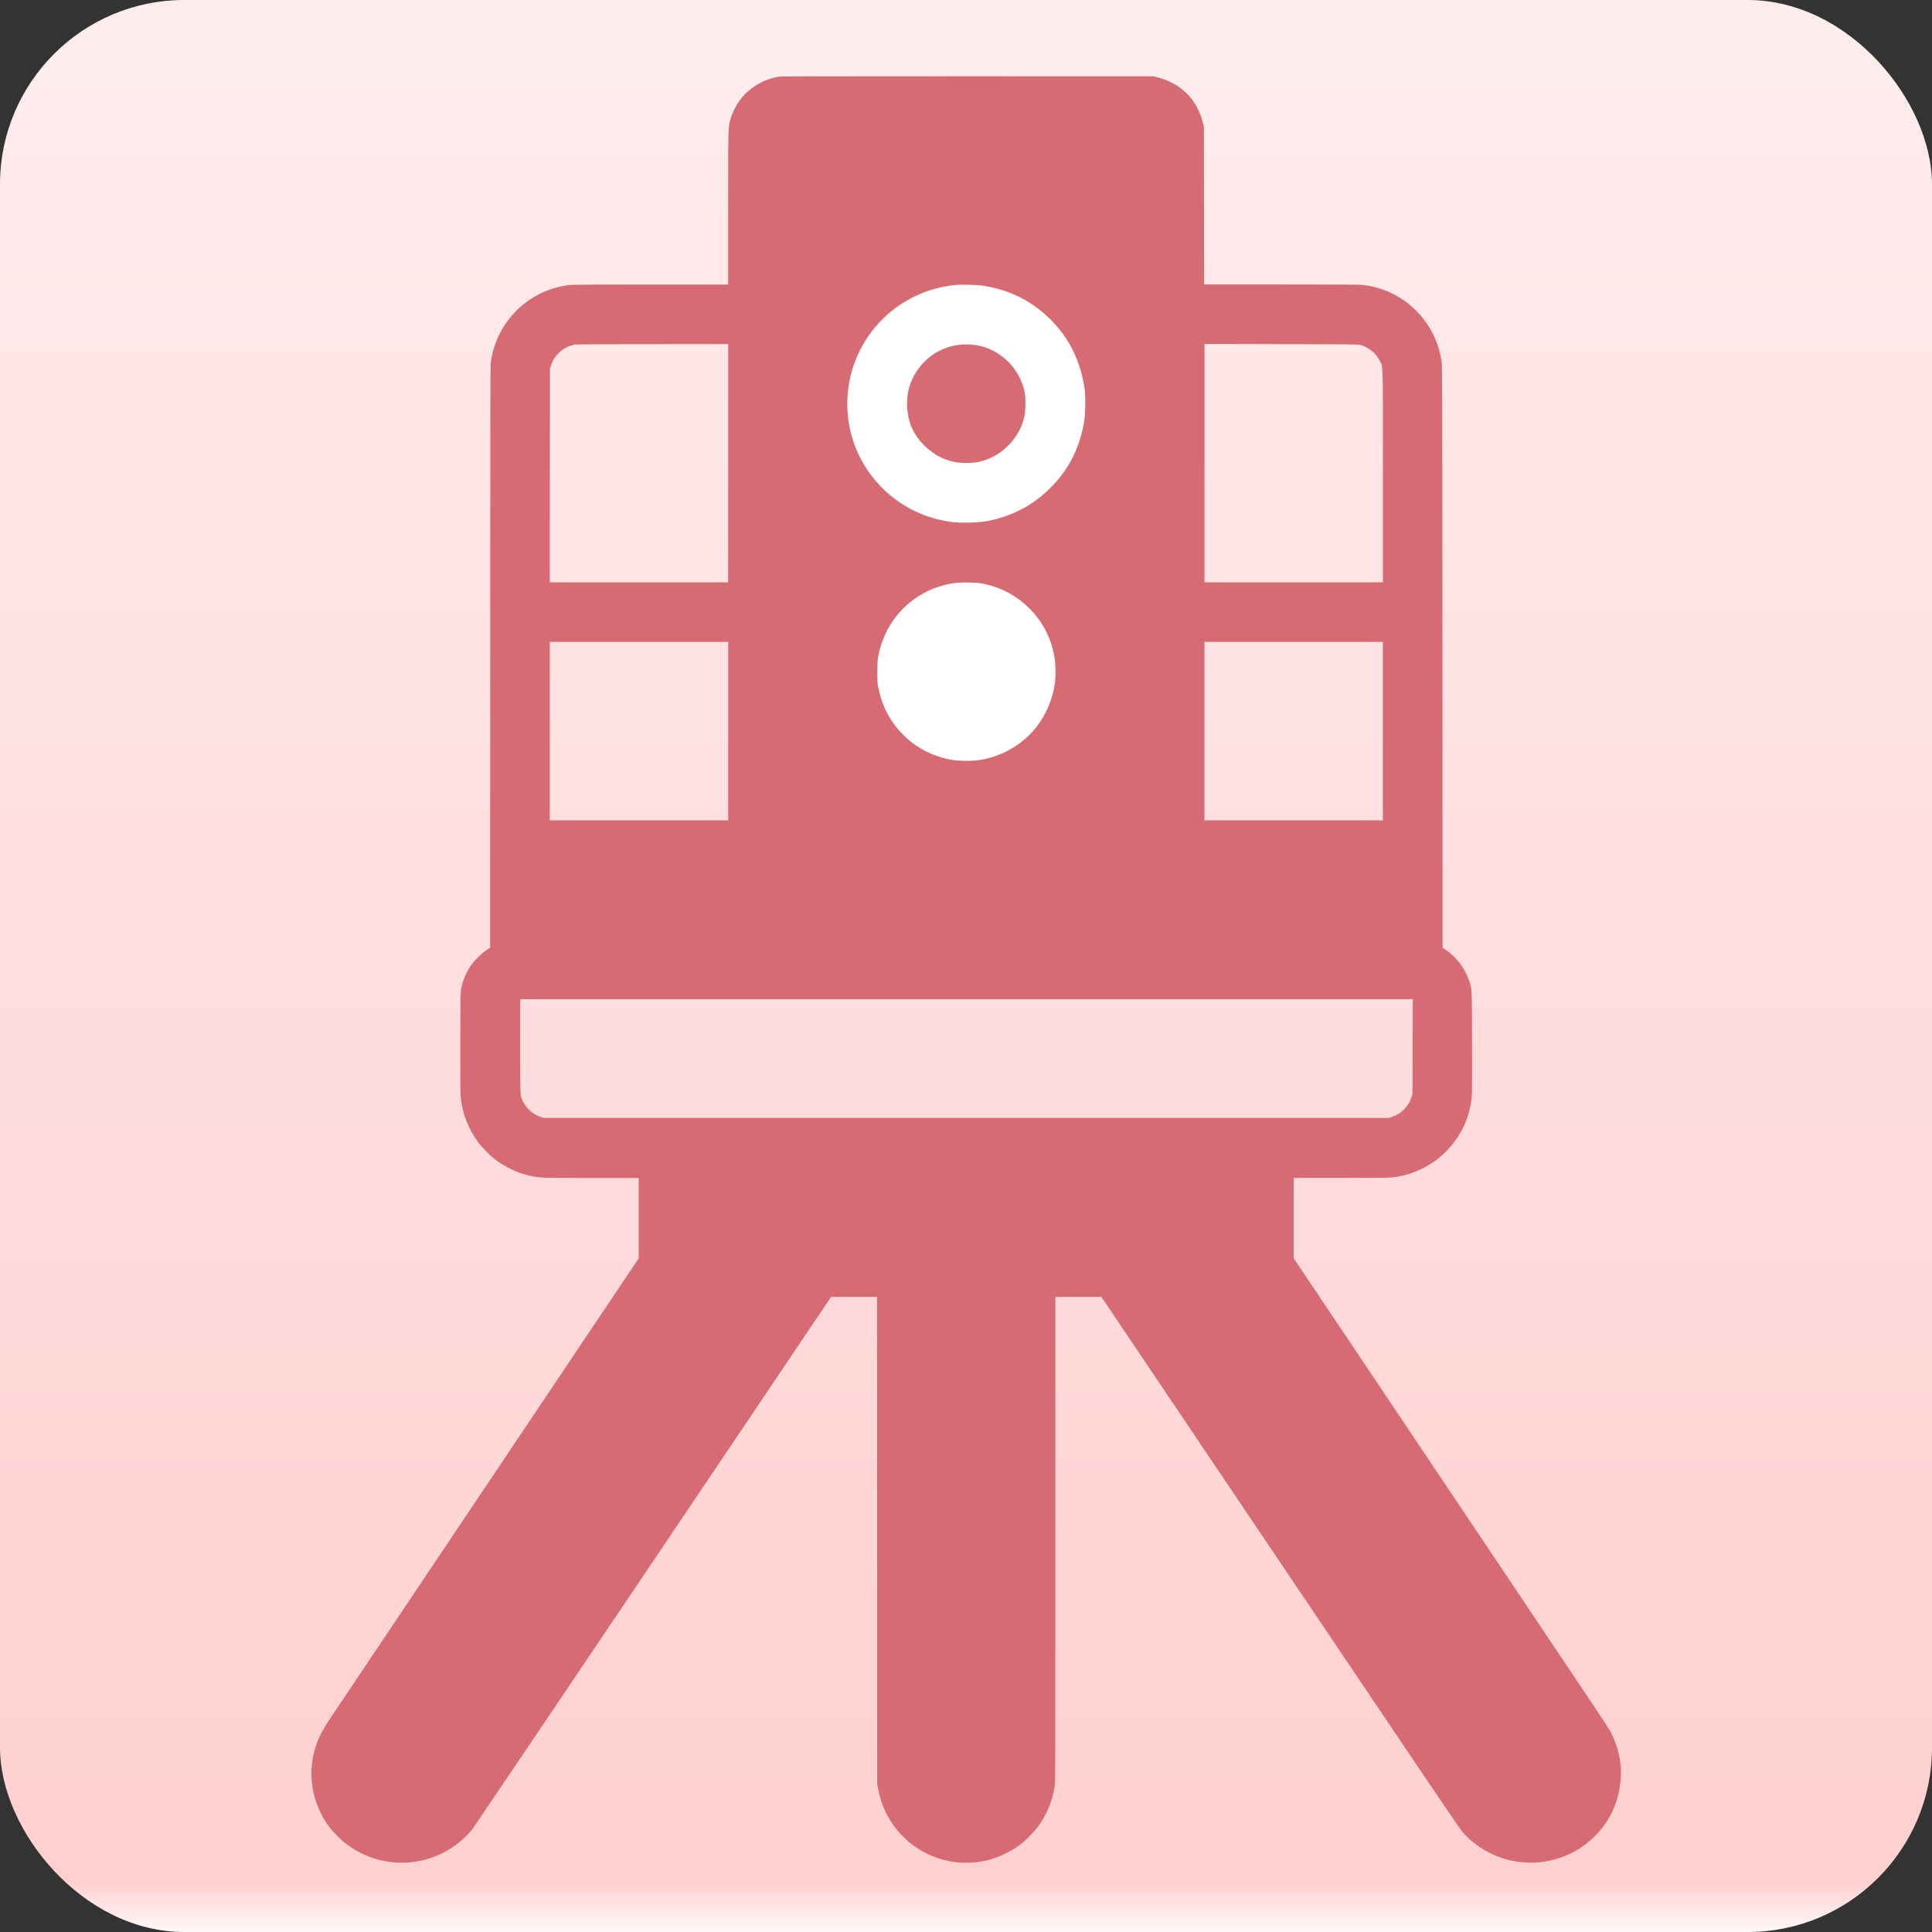 <svg xmlns="http://www.w3.org/2000/svg" xmlns:xlink="http://www.w3.org/1999/xlink" width="304" height="304" viewBox="0 0 304 304"><rect x="0" y="0" width="304" height="304" fill="#333333" stroke="none"/><defs><linearGradient id="linear-gradient" x1="0.5" x2="0.5" y2="1" gradientUnits="objectBoundingBox"><stop offset="0" stop-color="#ffedee"></stop><stop offset="0.97" stop-color="#ffd0d0"></stop><stop offset="1" stop-color="#fff"></stop></linearGradient></defs><g id="Group_1" data-name="Group 1" transform="translate(-808 -388)"><rect id="Rectangle_1" data-name="Rectangle 1" width="304" height="304" rx="29" transform="translate(808 388)" fill="url(#linear-gradient)"></rect><g id="logo-land-survey" transform="translate(810.046 390.21)"><g id="Path_1" data-name="Path 1" fill="#d66b73"><path d="M 159.97 127.51 L 140.03 127.51 L 140.03 126.87 L 140.03 116.93 L 140.03 112.83 L 140.04 98.81 L 140.06 71.29 L 140.03 71.29 L 140.03 70.68 L 140.04 51.945 L 140.048 37.29 C 142.46 37.29 145.164 37.29 148.19 37.29 C 148.84 37.29 149.501 37.29 150.18 37.29 L 159.921 37.293 L 159.93 42.594 L 159.974 70.05 L 159.98 70.05 L 159.98 71.29 L 159.97 71.29 L 159.97 98.79 L 159.97 126.87 L 159.97 127.51 Z" stroke="none"></path><path d="M 150.18 9.79 L 179.47 9.8 L 180.03 9.94 C 182.98 10.68 185.26 12.48 186.48 15.03 C 186.86 15.82 187.03 16.29 187.25 17.19 L 187.39 17.78 L 187.43 42.55 L 199.58 42.55 C 207.77 42.55 211.93 42.57 212.36 42.62 C 217.157 43.148 221.349 46.095 223.47 50.43 C 224.12 51.75 224.53 53.05 224.79 54.66 C 224.89 55.29 224.91 58.31 224.92 101.13 L 224.94 146.93 L 225.29 147.15 C 227.071 148.317 228.411 150.045 229.1 152.06 C 229.59 153.53 229.55 152.82 229.58 161.73 C 229.6 167.34 229.58 169.97 229.53 170.47 C 229.38 171.99 228.91 173.67 228.28 175.01 C 226.15 179.51 221.83 182.57 216.9 183.07 C 216.48 183.11 213.5 183.14 208.87 183.14 L 201.51 183.14 L 201.51 195.77 L 224.89 230.64 C 253.07 272.67 251.04 269.63 251.51 270.57 C 253.21 273.97 253.46 277.68 252.26 281.31 C 251.55 283.44 250.42 285.22 248.76 286.85 C 246.94 288.61 244.79 289.82 242.32 290.44 C 239.56 291.15 236.49 290.98 233.81 289.98 C 231.54 289.14 229.43 287.67 227.93 285.88 C 227.57 285.44 217.7 270.84 199.32 243.53 L 171.26 201.86 L 164.02 201.86 L 164.02 239.92 C 164.02 273.97 164.01 278.05 163.92 278.71 C 163.59 281.11 162.64 283.42 161.2 285.32 C 160.7 285.97 159.59 287.13 158.91 287.7 C 157.36 288.99 155.19 290.06 153.15 290.54 C 151.73 290.88 149.69 290.99 148.31 290.81 C 145.27 290.41 142.44 289.07 140.3 287.01 C 138.06 284.85 136.77 282.44 136.12 279.25 L 135.98 278.53 L 135.95 201.86 L 128.72 201.86 L 100.71 243.47 C 85.3 266.35 72.52 285.29 72.31 285.57 C 71.1 287.11 69.18 288.64 67.36 289.49 C 62.33 291.86 56.51 291.18 52.18 287.74 C 51.54 287.24 50.33 286 49.88 285.42 C 46.58 281.1 46.03 275.41 48.44 270.63 C 48.76 270 49.32 269.07 50.01 268.04 C 50.61 267.15 61.75 250.54 74.77 231.11 L 98.45 195.79 L 98.45 183.15 L 91.07 183.15 C 83.2 183.15 82.85 183.13 81.42 182.82 C 79.37 182.37 77.23 181.34 75.61 180.03 C 74.96 179.51 73.7 178.21 73.24 177.59 C 71.65 175.47 70.68 172.94 70.44 170.36 C 70.39 169.82 70.38 167.07 70.39 161.68 C 70.42 153.81 70.42 153.79 70.56 153.16 C 70.841 151.885 71.371 150.679 72.12 149.61 C 72.64 148.87 73.76 147.79 74.48 147.31 L 75.08 146.92 L 75.09 101.19 C 75.09 69.96 75.11 55.3 75.16 54.95 C 75.29 53.98 75.5 53.07 75.79 52.19 C 77.52 46.98 82.16 43.23 87.61 42.63 C 88.04 42.58 92.2 42.56 100.39 42.56 L 112.53 42.56 L 112.53 30.5 C 112.53 17.41 112.52 17.86 112.89 16.57 C 113.9 13.06 116.79 10.5 120.45 9.87 C 120.85 9.8 126.59 9.79 150.18 9.79 Z M 215.56 89.42 L 215.56 72.8 C 215.56 54.13 215.6 55.66 215.06 54.56 C 214.46 53.35 213.34 52.44 211.99 52.07 C 211.63 51.97 210.51 51.96 199.54 51.94 L 187.48 51.91 L 187.48 89.42 L 215.56 89.42 Z M 112.54 70.68 L 112.54 51.93 L 100.78 51.94 C 94.3 51.95 88.81 51.97 88.57 52 C 87.545 52.131 86.594 52.603 85.87 53.34 C 85.27 53.94 84.93 54.48 84.67 55.24 L 84.49 55.76 L 84.46 89.43 L 112.53 89.43 L 112.54 70.68 Z M 112.54 112.83 L 112.54 98.79 L 84.46 98.79 L 84.46 126.87 L 112.53 126.87 L 112.54 112.83 Z M 215.55 126.87 L 215.55 98.79 L 187.47 98.79 L 187.47 126.87 L 215.55 126.87 Z M 216.5 173.7 L 216.96 173.55 C 218.48 173.04 219.6 171.89 220.08 170.33 L 220.22 169.84 L 220.26 155.01 L 79.8 155.01 L 79.8 162.39 C 79.8 170.46 79.79 170.14 80.19 171 C 80.743 172.181 81.749 173.089 82.98 173.52 L 83.5 173.7 L 216.5 173.7 Z" stroke="none" fill="#d66b73"></path></g><g id="Path_2" data-name="Path 2" transform="translate(0 4297)" fill="none"><path d="M156.61-4242.29a9.383,9.383,0,0,0-5-2.61,9.285,9.285,0,0,0-9.41,4.09,8.82,8.82,0,0,0-1.51,5.45,8.858,8.858,0,0,0,2.72,6.26,8.976,8.976,0,0,0,5.14,2.64,11.574,11.574,0,0,0,3.44-.09,9.116,9.116,0,0,0,4.59-2.55,9.187,9.187,0,0,0,2.59-4.73,13.245,13.245,0,0,0,.01-3.72,9.6,9.6,0,0,0-2.57-4.74Z" stroke="none"></path><path d="M 149.996 -4245.031 C 150.527 -4245.031 151.066 -4244.988 151.61 -4244.9 C 153.42 -4244.61 155.25 -4243.65 156.61 -4242.29 C 157.89 -4241.01 158.79 -4239.35 159.18 -4237.55 C 159.35 -4236.76 159.35 -4234.61 159.17 -4233.83 C 158.75 -4231.94 157.94 -4230.46 156.58 -4229.1 C 155.25 -4227.77 153.82 -4226.98 151.99 -4226.55 C 151.15 -4226.36 149.49 -4226.31 148.55 -4226.46 C 146.57 -4226.76 144.88 -4227.63 143.41 -4229.1 C 141.64 -4230.88 140.78 -4232.871 140.69 -4235.36 C 140.62 -4237.43 141.09 -4239.13 142.2 -4240.81 C 143.989 -4243.507 146.841 -4245.031 149.996 -4245.031 Z" stroke="none" fill="#d66b73"></path></g><g id="Path_3" data-name="Path 3" fill="none"><path d="M168.64,59.12a18.846,18.846,0,0,0-16.05-16.39,28.659,28.659,0,0,0-4.45-.09,18.756,18.756,0,0,0-2.2,36.97,15.074,15.074,0,0,0,4.06.42,16.6,16.6,0,0,0,5.67-.85,18.319,18.319,0,0,0,7.75-4.81,18.524,18.524,0,0,0,5.18-10.63,26.445,26.445,0,0,0,.04-4.62Zm-9.47,4.06a9.583,9.583,0,0,1-7.18,7.28,11.251,11.251,0,0,1-3.44.09,9.1,9.1,0,0,1-5.14-2.64A9.359,9.359,0,0,1,142.2,56.2a9.312,9.312,0,0,1,14.41-1.48,9.552,9.552,0,0,1,2.57,4.75,13.175,13.175,0,0,1-.01,3.71Zm-11,26.35a14.113,14.113,0,0,0-12.03,11.58,19.244,19.244,0,0,0-.03,4.61,14.25,14.25,0,0,0,2.91,6.53,18.228,18.228,0,0,0,2.24,2.24,14.3,14.3,0,0,0,6.77,2.91,17.129,17.129,0,0,0,3.92,0,14.247,14.247,0,0,0,9-5.11,14.548,14.548,0,0,0,3.02-7.17,19.708,19.708,0,0,0-.03-3.52,14.169,14.169,0,0,0-11.55-12.01,19.858,19.858,0,0,0-4.22-.06Z" stroke="none"></path><path d="M 149.558 42.59 C 150.685 42.59 152.06 42.645 152.59 42.73 C 155.87 43.25 158.68 44.4 161.13 46.23 C 165.36 49.39 167.89 53.73 168.64 59.12 C 168.77 60.06 168.74 62.75 168.6 63.74 C 167.98 67.96 166.3 71.41 163.42 74.37 C 161.17 76.67 158.71 78.2 155.67 79.18 C 153.72 79.81 152.23 80.03 150 80.03 C 148.22 80.03 147.51 79.96 145.94 79.61 C 139.67 78.24 134.45 73.6 132.31 67.49 C 130.39 62.01 131.16 55.83 134.37 51 C 137.5 46.28 142.47 43.26 148.14 42.64 C 148.434 42.605 148.961 42.59 149.558 42.59 Z M 149.958 70.641 C 150.713 70.641 151.499 70.578 151.99 70.46 C 153.82 70.04 155.25 69.24 156.58 67.91 C 157.95 66.54 158.76 65.07 159.17 63.18 C 159.35 62.4 159.35 60.25 159.18 59.47 C 158.798 57.672 157.906 56.023 156.61 54.72 C 155.25 53.35 153.42 52.4 151.61 52.11 C 147.83 51.5 144.28 53.05 142.2 56.2 C 141.09 57.87 140.62 59.58 140.69 61.65 C 140.77 64.15 141.64 66.14 143.41 67.91 C 144.88 69.37 146.57 70.24 148.55 70.55 C 148.933 70.611 149.438 70.641 149.958 70.641 Z M 149.879 89.444 C 150.812 89.444 151.82 89.497 152.39 89.59 C 155.21 90.1 157.7 91.37 159.75 93.35 C 162.05 95.56 163.49 98.41 163.94 101.6 C 164.05 102.42 164.07 104.3 163.97 105.12 C 163.65 107.7 162.55 110.31 160.95 112.29 C 158.72 115.05 155.49 116.88 151.95 117.4 C 150.92 117.55 149.02 117.55 148.03 117.4 C 145.51 117.02 143.15 116 141.26 114.49 C 140.64 114 139.49 112.85 139.02 112.25 C 137.5 110.32 136.59 108.3 136.11 105.72 C 135.93 104.76 135.95 102.17 136.14 101.11 C 137.26 94.98 142.01 90.39 148.17 89.53 C 148.576 89.471 149.208 89.444 149.879 89.444 Z" stroke="none" fill="#fff"></path></g></g></g></svg>
